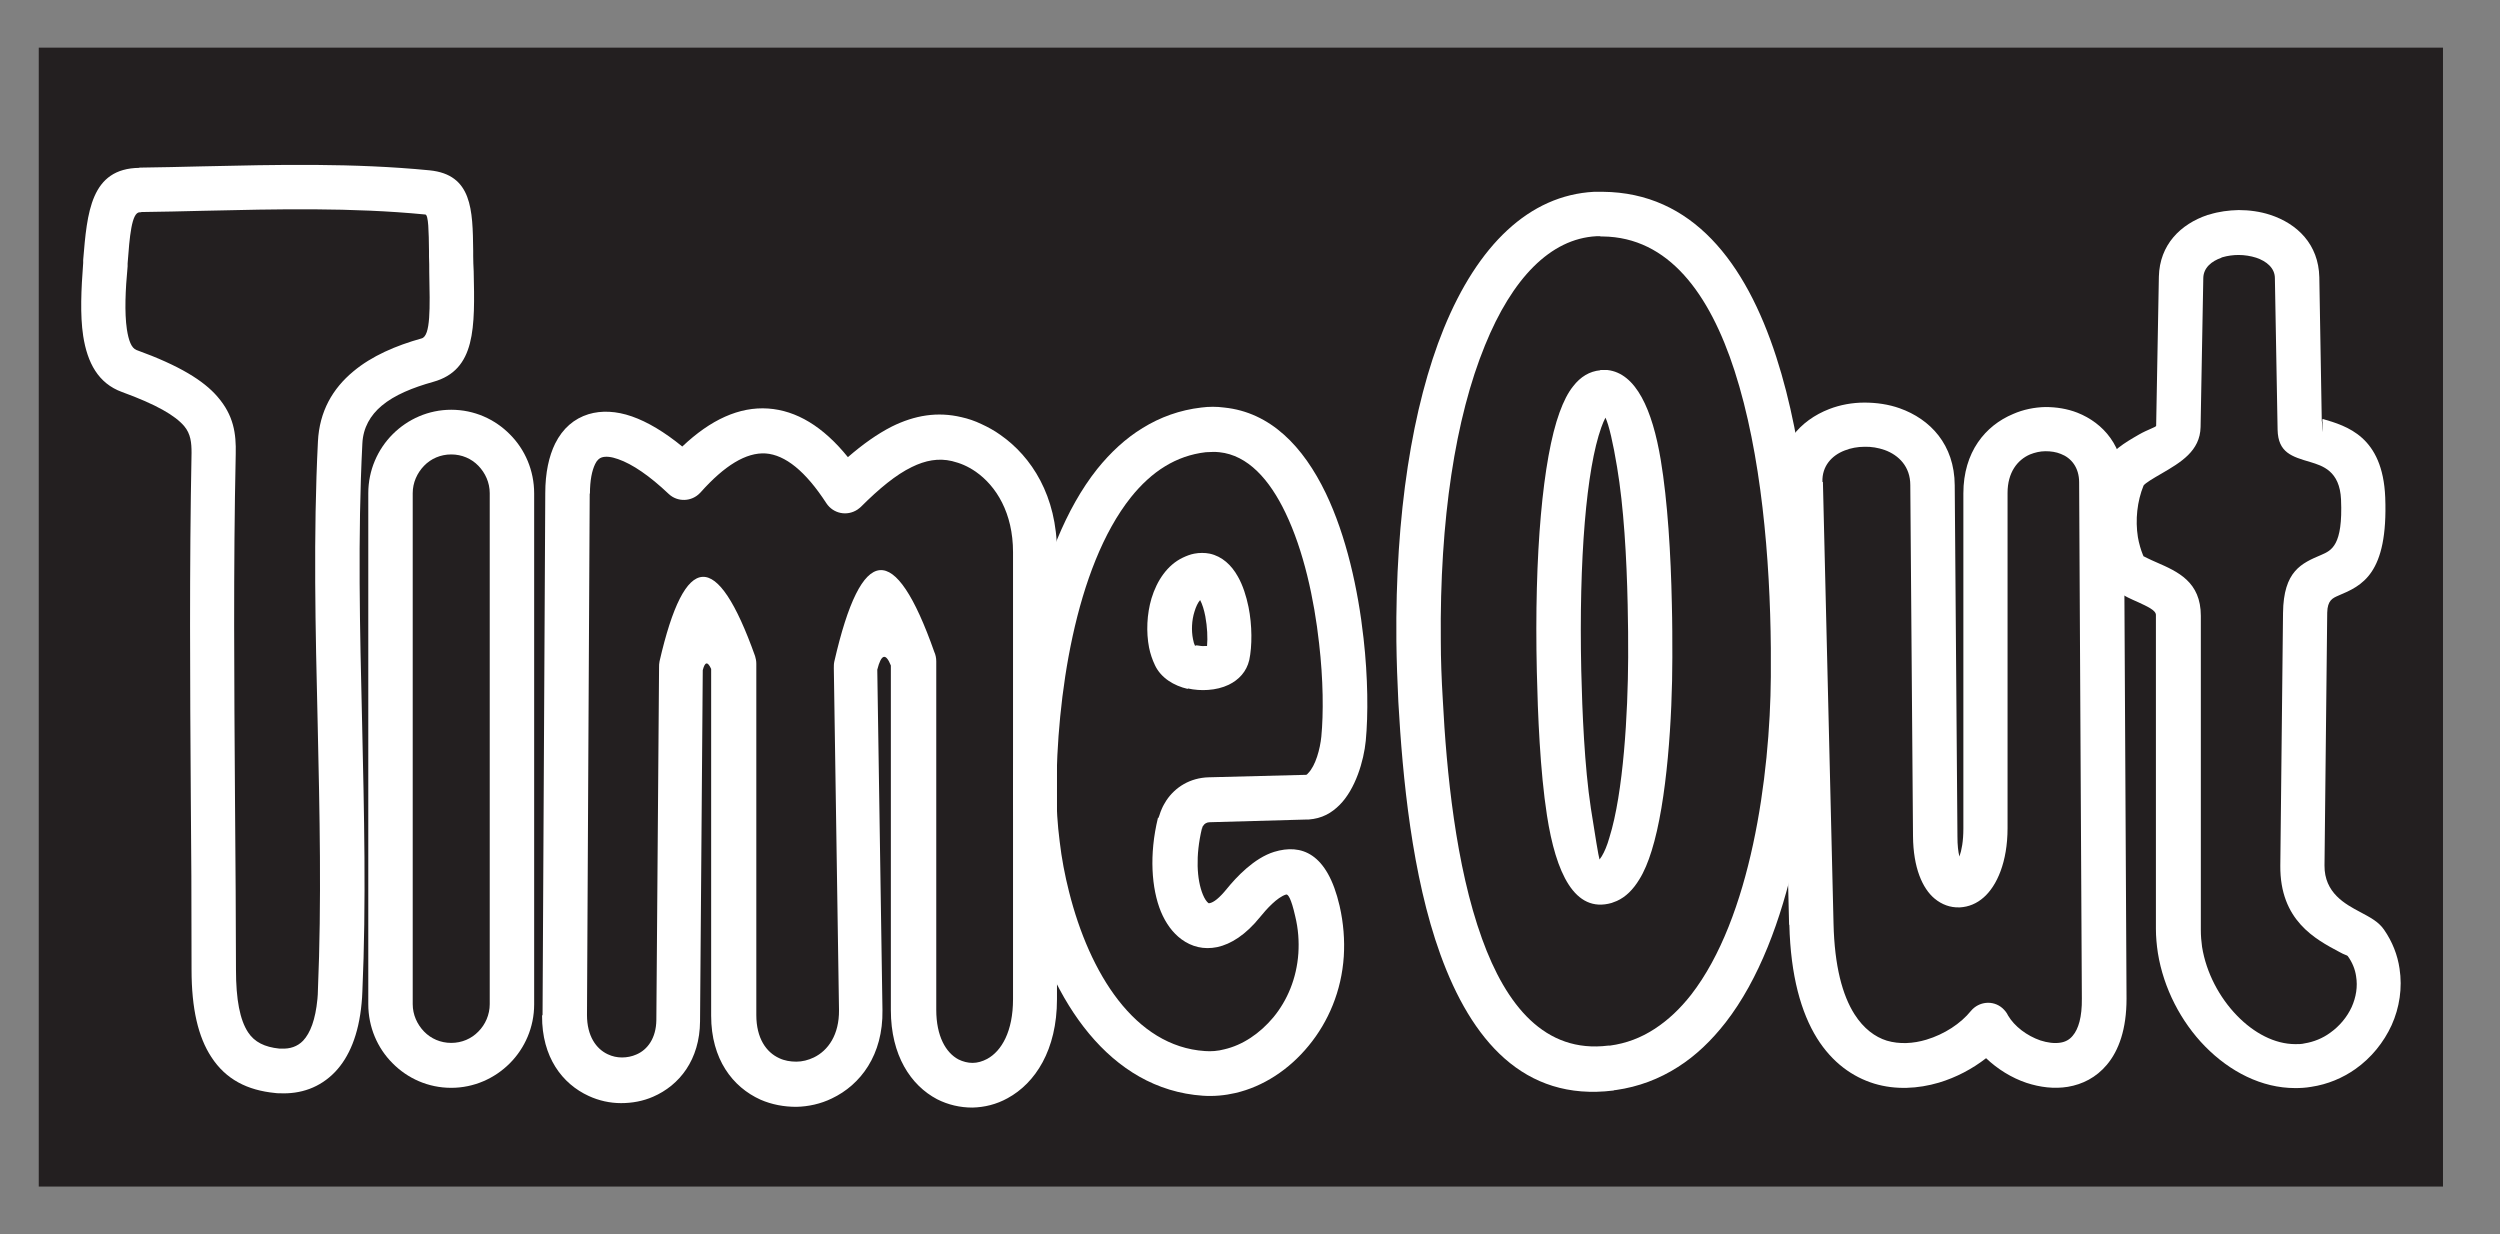 <svg xmlns="http://www.w3.org/2000/svg" id="uuid-ffbd6823-0375-4457-abee-c0135004e973" data-name="Layer 2" viewBox="0 0 101.28 50"><rect x="0" y="0" width="101.28" height="50" fill="#808080" stroke="none"/><defs><style>      .uuid-468b7f5d-34d0-4c6d-9226-faf40c37d903 {        fill: none;      }      .uuid-468b7f5d-34d0-4c6d-9226-faf40c37d903, .uuid-25bec177-f64e-4561-9107-73f2f8b7e514, .uuid-075160a5-a464-499b-a4fa-9be22d28b55a {        stroke-width: 0px;      }      .uuid-25bec177-f64e-4561-9107-73f2f8b7e514 {        fill: #231f20;        fill-rule: evenodd;      }      .uuid-075160a5-a464-499b-a4fa-9be22d28b55a {        fill: #fff;      }    </style></defs><g id="uuid-2a7f1f80-5c0f-45eb-98a9-fa165ae60610" data-name="Layer 1"><g><rect class="uuid-468b7f5d-34d0-4c6d-9226-faf40c37d903" width="101.28" height="50"></rect><g><polygon class="uuid-25bec177-f64e-4561-9107-73f2f8b7e514" points="98.97 1.93 98.97 48.07 1.57 48.07 1.57 1.93 98.97 1.93 98.97 1.93"></polygon><path class="uuid-075160a5-a464-499b-a4fa-9be22d28b55a" d="M5.64,6.79h.06c.81-.01,1.64-.03,2.47-.05,3.07-.07,6.15-.14,9.23.16,1.73.17,1.75,1.6,1.77,3.26v.21c0,.2.01.41.02.62.05,2.28.09,4-1.64,4.48-.82.23-1.57.53-2.09.97-.45.38-.75.88-.78,1.53-.19,3.77-.1,7.54-.01,11.32.08,3.63.17,7.26.01,10.89,0,.15-.02.31-.03.46-.12,1.29-.51,2.19-1.07,2.78-.62.65-1.41.91-2.25.87h-.02s0,0,0,0h0s0,0,0,0h0s0,0,0,0c-.05,0-.1,0-.16-.01-1.13-.11-2-.55-2.59-1.46-.53-.81-.8-1.95-.8-3.54,0-2.84-.01-4.9-.03-6.97-.03-4.66-.06-9.31.03-13.96,0-.41-.03-.77-.3-1.09-.37-.43-1.12-.87-2.52-1.38-.96-.35-1.4-1.18-1.57-2.27-.13-.86-.08-1.89,0-2.96v-.12c.16-1.92.3-3.71,2.28-3.73h0ZM5.72,8.6h-.06c-.33,0-.41,1-.49,2.07v.12c-.09.95-.13,1.87-.03,2.55.07.45.18.76.39.84,1.74.63,2.72,1.24,3.28,1.89.66.76.76,1.5.74,2.32-.1,4.64-.06,9.28-.03,13.92.02,2.58.04,5.17.04,6.97,0,1.22.16,2.04.49,2.54.26.4.68.6,1.26.66.03,0,.06,0,.09,0h0c.34.02.65-.08.88-.32.29-.31.5-.85.58-1.69.01-.11.02-.24.02-.37.15-3.58.07-7.17-.01-10.77-.09-3.82-.18-7.64.01-11.44.06-1.23.6-2.15,1.43-2.84.75-.63,1.73-1.05,2.77-1.34.37-.1.34-1.22.31-2.69,0-.2,0-.4-.01-.63h0s0-.22,0-.22c-.01-.79-.02-1.47-.15-1.48-2.98-.29-6-.22-9.02-.15-.82.02-1.64.04-2.49.05h0Z"></path><path class="uuid-075160a5-a464-499b-a4fa-9be22d28b55a" d="M18.28,16.6h0c.93,0,1.77.38,2.38,1,.61.61.98,1.46.98,2.39h0v20.7h0s0,0,0,0c0,.93-.38,1.78-.99,2.39-.61.61-1.45.99-2.37.99h0s0,0,0,0h0c-.93,0-1.77-.38-2.38-1-.61-.61-.98-1.46-.98-2.39h0v-20.7h0s0,0,0,0c0-.93.38-1.78.99-2.39.61-.61,1.45-.99,2.37-.99h0s0,0,0,0h0ZM18.28,18.41h0s0,0,0,0h0c-.43,0-.82.17-1.1.46-.28.29-.46.68-.46,1.11h0v20.7h0s0,0,0,0c0,.43.18.82.46,1.11.28.29.67.46,1.1.46h0s0,0,0,0h0c.43,0,.82-.17,1.1-.46.28-.28.46-.68.46-1.11h0v-20.7h0s0,0,0,0c0-.43-.18-.82-.46-1.11-.28-.29-.67-.46-1.1-.46h0Z"></path><path class="uuid-075160a5-a464-499b-a4fa-9be22d28b55a" d="M21.98,41.11l.11-21.13c0-.83.15-1.5.4-2.01.31-.62.77-1.01,1.35-1.19.53-.16,1.13-.13,1.76.09.63.22,1.32.63,2.04,1.22,1.15-1.09,2.31-1.62,3.48-1.54,1.14.08,2.22.72,3.23,1.97.6-.52,1.19-.94,1.78-1.24.93-.46,1.85-.61,2.82-.38h0c.27.06.54.15.81.28.26.12.52.26.77.44,1.26.88,2.29,2.47,2.29,4.75v18.11c0,2.06-.88,3.4-2,4.01-.45.25-.94.37-1.43.38-.49,0-.98-.11-1.43-.34-1.06-.56-1.87-1.77-1.87-3.61h0v-13.96c-.21-.52-.39-.46-.55.17l.21,13.79c.03,1.82-.89,3.03-2.05,3.58-.45.22-.95.33-1.44.34-.5,0-.99-.09-1.45-.29-1.13-.51-2-1.64-2-3.4h0v-14.05c-.14-.31-.25-.3-.34.05l-.11,14.22c-.01,1.57-.84,2.6-1.9,3.06-.41.18-.85.26-1.3.26-.45,0-.9-.1-1.31-.29-1.07-.49-1.9-1.57-1.89-3.25h0ZM23.89,19.99l-.11,21.13c0,.85.37,1.37.84,1.59.19.09.38.13.58.13.2,0,.4-.04.58-.12.45-.19.8-.66.81-1.39l.11-14.29c0-.08,0-.16.02-.25,1.03-4.49,2.32-4.56,3.87-.21h0c.03.1.05.2.05.31v14.23h0c0,.94.4,1.51.93,1.75.21.1.45.14.69.14.24,0,.48-.06.71-.17.58-.28,1.03-.92,1.02-1.92l-.21-13.85c0-.09,0-.18.02-.27,1.1-4.81,2.45-4.93,4.05-.39.05.11.08.24.08.38v14.12h0c0,1.07.39,1.74.9,2.01.18.09.38.14.57.14.2,0,.4-.06.59-.16.59-.32,1.05-1.12,1.05-2.42v-18.11c0-1.59-.68-2.68-1.51-3.26-.16-.11-.32-.2-.48-.27-.16-.07-.32-.12-.48-.16h0c-.55-.13-1.08-.03-1.63.24-.64.31-1.32.87-2.07,1.62h0s-.09.08-.14.11c-.42.27-.97.16-1.25-.26-.85-1.31-1.67-1.96-2.46-2.02-.79-.05-1.67.49-2.64,1.58h0s-.02.02-.02.02c-.34.36-.91.38-1.27.04-.77-.73-1.47-1.21-2.05-1.41-.28-.1-.5-.12-.66-.07-.1.03-.2.12-.27.27-.13.27-.21.66-.21,1.2h0Z"></path><path class="uuid-075160a5-a464-499b-a4fa-9be22d28b55a" d="M46.94,33.13v-.02s.02-.06.03-.08c.03-.09.06-.19.1-.27.05-.12.12-.23.18-.33.36-.54.96-.92,1.72-.94l3.93-.1h0s.02,0,.02,0h0s0,0,0,0c.02-.01.05-.03.07-.06.31-.31.49-.99.54-1.49.09-.94.08-2.3-.09-3.77-.2-1.81-.63-3.77-1.36-5.29-.65-1.36-1.53-2.34-2.68-2.46-.17-.02-.35-.01-.55,0h0c-.61.07-1.16.27-1.65.57-.51.31-.97.74-1.38,1.25-2.28,2.86-3.02,8.19-3.02,11.93h0s0,.01,0,.01c0,.64.04,1.31.13,2.01.08.69.21,1.37.38,2.04.83,3.3,2.66,6.26,5.5,6.45.26.02.53,0,.79-.07.74-.17,1.44-.64,1.99-1.3.56-.68.94-1.57,1.01-2.59.03-.48,0-.98-.13-1.51-.16-.71-.29-.9-.37-.87-.36.11-.8.6-1.05.91-.58.72-1.18,1.1-1.74,1.22-.54.11-1.03-.01-1.45-.32-.35-.26-.63-.64-.83-1.12-.38-.93-.48-2.31-.12-3.79h0s0-.01,0-.01h0ZM48.69,33.55v.02s0,0,0,0c-.26,1.09-.21,2.06.04,2.67.07.17.15.29.23.35,0,0,.02,0,.04,0,.17-.03.4-.21.7-.58.39-.48,1.11-1.25,1.92-1.5,1.09-.33,2.15.03,2.65,2.19.16.7.21,1.39.17,2.04-.09,1.41-.63,2.66-1.42,3.62-.8.98-1.85,1.66-2.97,1.92-.43.1-.88.14-1.32.11-3.78-.26-6.13-3.83-7.13-7.82-.19-.75-.33-1.51-.42-2.26-.09-.74-.14-1.49-.14-2.23h0s0-.01,0-.01c0-4.03.84-9.84,3.41-13.07.54-.67,1.15-1.24,1.84-1.66.71-.44,1.51-.73,2.38-.83h0s0,0,0,0h0c.31-.04.62-.04.92,0,1.88.19,3.21,1.58,4.12,3.47.83,1.73,1.31,3.89,1.53,5.88.18,1.59.19,3.09.09,4.15-.08.82-.42,1.96-1.06,2.6-.16.16-.34.3-.54.4-.22.11-.45.17-.71.19h0s-.01,0-.01,0h-.03s0,0,0,0h-.02s-3.95.11-3.95.11c-.12,0-.22.06-.27.15-.02.02-.03.04-.03.06,0,.01-.01.02-.01.04v.02h0Z"></path><path class="uuid-075160a5-a464-499b-a4fa-9be22d28b55a" d="M48.41,26.17s.03-.04.11-.02c.1.02.2.03.31.02.02,0,.05,0,.07,0,.03-.33.01-.77-.07-1.2-.05-.26-.12-.49-.21-.66-.09.1-.17.27-.23.47-.11.35-.13.76-.06,1.11.02.12.05.21.09.29h0ZM48.12,27.91c-.57-.13-1.09-.45-1.33-.96-.11-.23-.19-.47-.24-.72-.12-.62-.09-1.35.1-1.99.22-.72.64-1.35,1.27-1.65h0s0,0,0,0c.15-.07.3-.13.46-.16.21-.04.43-.04.63,0,.5.11.88.46,1.14.93.2.35.34.79.43,1.23.15.74.15,1.59.03,2.15-.11.47-.42.8-.83,1-.25.12-.54.19-.84.21-.27.02-.55,0-.82-.06h0Z"></path><path class="uuid-075160a5-a464-499b-a4fa-9be22d28b55a" d="M64.83,9.57s-.09,0-.16,0c-1.86.1-3.41,1.71-4.51,4.42-1.2,2.93-1.84,7.07-1.79,11.97,0,.76.03,1.55.08,2.38.15,2.91.52,6.73,1.59,9.69.97,2.69,2.54,4.65,5.11,4.33.02,0,.04,0,.06,0h.01s0,0,0,0c.67-.09,1.26-.32,1.8-.67h0s0,0,0,0c.56-.36,1.05-.83,1.49-1.39,2.42-3.12,3.2-8.85,3.23-12.88,0-.38,0-.77,0-1.16-.03-3.59-.38-7.87-1.47-11.24-1.01-3.12-2.67-5.41-5.34-5.44h-.09ZM64.58,7.77c.06,0,.14,0,.23,0,.04,0,.08,0,.12,0,3.63.03,5.79,2.86,7.03,6.69,1.16,3.57,1.52,8.05,1.56,11.79,0,.41,0,.8,0,1.19-.04,4.31-.9,10.49-3.61,13.98-.57.73-1.21,1.35-1.94,1.81h0c-.75.48-1.59.8-2.51.93h0s-.01,0-.01,0h-.02s-.05.01-.07.02c-3.64.45-5.76-2.06-7.01-5.52-1.15-3.18-1.53-7.18-1.7-10.22-.04-.82-.07-1.64-.08-2.46-.05-5.13.64-9.52,1.92-12.67,1.38-3.38,3.46-5.4,6.09-5.54h0Z"></path><path class="uuid-075160a5-a464-499b-a4fa-9be22d28b55a" d="M64.83,14.99s.06,0,.09,0c.08,0,.14,0,.2,0h0c1.16.13,1.82,1.6,2.16,3.64.28,1.68.41,3.84.45,5.84.02.75.02,1.48.02,2.16,0,2.41-.21,5.83-.84,7.84-.14.45-.3.84-.5,1.16-.25.41-.55.71-.91.87-.08.03-.15.06-.21.08h0s0,0,0,0c-1.5.43-2.26-1.22-2.62-3.55-.28-1.81-.37-4.09-.41-5.82-.11-4.77.24-8.63.92-10.5.16-.44.34-.8.55-1.06h0c.3-.39.67-.61,1.1-.65h0ZM65.04,16.92c-.06.11-.11.24-.17.4-.6,1.68-.91,5.29-.81,9.85.04,1.67.13,3.87.39,5.58.17,1.09.31,1.95.35,2.07.02-.03.05-.07.09-.13.11-.18.22-.44.31-.76.57-1.82.75-5.03.76-7.3,0-.66,0-1.38-.02-2.13-.04-1.91-.16-3.98-.43-5.58-.16-.97-.33-1.71-.47-2h0Z"></path><path class="uuid-075160a5-a464-499b-a4fa-9be22d28b55a" d="M73.85,19.53l.43,17.89c.04,1.72.36,2.9.85,3.67.37.58.83.92,1.31,1.07.51.15,1.07.12,1.6-.04.73-.22,1.39-.65,1.81-1.17.32-.38.89-.44,1.27-.11.1.09.18.19.23.3.26.44.76.82,1.31,1.01.28.09.56.13.81.09.2-.03.37-.12.5-.28.23-.27.38-.75.37-1.51l-.11-20.91c0-.6-.32-.99-.74-1.15-.19-.08-.41-.11-.62-.11h0c-.22,0-.43.05-.63.13-.51.22-.91.73-.91,1.56v13.58c0,1.37-.43,2.33-.96,2.8-.29.26-.62.39-.97.41h-.03c-.36.01-.7-.11-1-.36-.49-.41-.86-1.25-.87-2.52l-.11-14.23c0-.74-.46-1.21-1.04-1.42-.26-.09-.54-.14-.82-.13-.27,0-.55.05-.8.15h0c-.52.2-.92.63-.9,1.27h0ZM72.48,37.47l-.43-17.89c-.04-1.54.87-2.55,2.06-3.01h0s0,0,0,0c.44-.17.93-.26,1.42-.26.49,0,.98.07,1.43.23,1.24.44,2.22,1.47,2.23,3.12l.11,14.23c0,.35.03.62.08.81.09-.25.16-.62.16-1.13v-13.58c0-1.68.89-2.75,2.02-3.22.41-.18.86-.27,1.3-.28h0c.45,0,.89.07,1.3.23,1.06.42,1.88,1.37,1.88,2.83l.11,20.91c0,1.23-.31,2.1-.8,2.68-.43.51-.98.79-1.58.89-.55.09-1.12.02-1.67-.16-.6-.2-1.18-.56-1.64-1-.55.43-1.21.78-1.91.99-.85.25-1.76.3-2.62.04-.88-.27-1.7-.85-2.32-1.84-.64-1.03-1.07-2.52-1.12-4.6h0Z"></path><path class="uuid-075160a5-a464-499b-a4fa-9be22d28b55a" d="M87.46,11.21c.03-1.3.88-2.13,1.97-2.5.03,0,.06-.02.08-.02.38-.12.78-.17,1.18-.18.43,0,.87.06,1.27.19,1.11.36,1.97,1.2,2,2.53l.1,5.86.03-.1s0-.02,0-.02c.99.29,2.44.71,2.54,3.18.12,3.12-.95,3.58-1.9,3.98-.23.1-.44.19-.45.69l-.11,10.24c-.01,1.12.85,1.57,1.43,1.88.41.22.75.39.98.72.34.49.55,1.03.63,1.58.12.78,0,1.58-.32,2.29-.32.7-.83,1.33-1.47,1.78-.51.36-1.12.62-1.79.72-.23.04-.44.05-.65.05-1.35,0-2.64-.66-3.65-1.69-.97-.99-1.68-2.35-1.91-3.78-.05-.33-.08-.66-.08-.98h0v-12.72h0c0-.19-.37-.35-.71-.51-.59-.26-1.16-.51-1.45-1.17h0s0,0,0,0v-.02s-.02-.03-.03-.05c-.08-.18-.14-.36-.19-.54-.05-.18-.1-.38-.13-.6-.16-1.02-.03-2.12.34-3.05h0s0,0,0,0v-.02s.03-.03.03-.05v-.02c.29-.6.87-.94,1.46-1.28.35-.2.69-.3.69-.35l.11-6.04v-.03h0ZM90,10.44c-.41.14-.73.41-.74.82h0s-.11,6.04-.11,6.04c-.02.97-.8,1.43-1.59,1.89-.33.19-.65.38-.72.48h0s0,0,0,0c-.26.64-.34,1.39-.23,2.09.02.12.05.25.09.39.03.11.07.22.11.32,0,.01.01.02.02.04v.02h0s.27.14.53.25c.87.38,1.8.79,1.8,2.17h0v12.72h0c0,.24.02.48.05.69.17,1.05.7,2.05,1.42,2.79.68.7,1.52,1.15,2.36,1.15.13,0,.26,0,.37-.03.38-.06.74-.21,1.04-.43.38-.27.68-.63.87-1.04.18-.4.25-.83.18-1.25-.04-.28-.15-.56-.34-.82-.02-.03-.14-.05-.33-.16-.98-.52-2.42-1.28-2.4-3.5l.11-10.24c.02-1.7.75-2.01,1.55-2.35.41-.18.88-.37.8-2.24-.05-1.17-.76-1.37-1.24-1.52-.75-.22-1.31-.38-1.33-1.31l-.11-6.14c0-.41-.34-.69-.76-.83-.22-.07-.47-.11-.71-.11-.22,0-.44.03-.65.09-.02,0-.04.02-.06.02h0ZM94.07,17.1v.28c.01.37.01-.26.03-.38l-.03.1h0ZM86.84,19.69s0,0,0-.01h0Z"></path></g></g></g></svg>